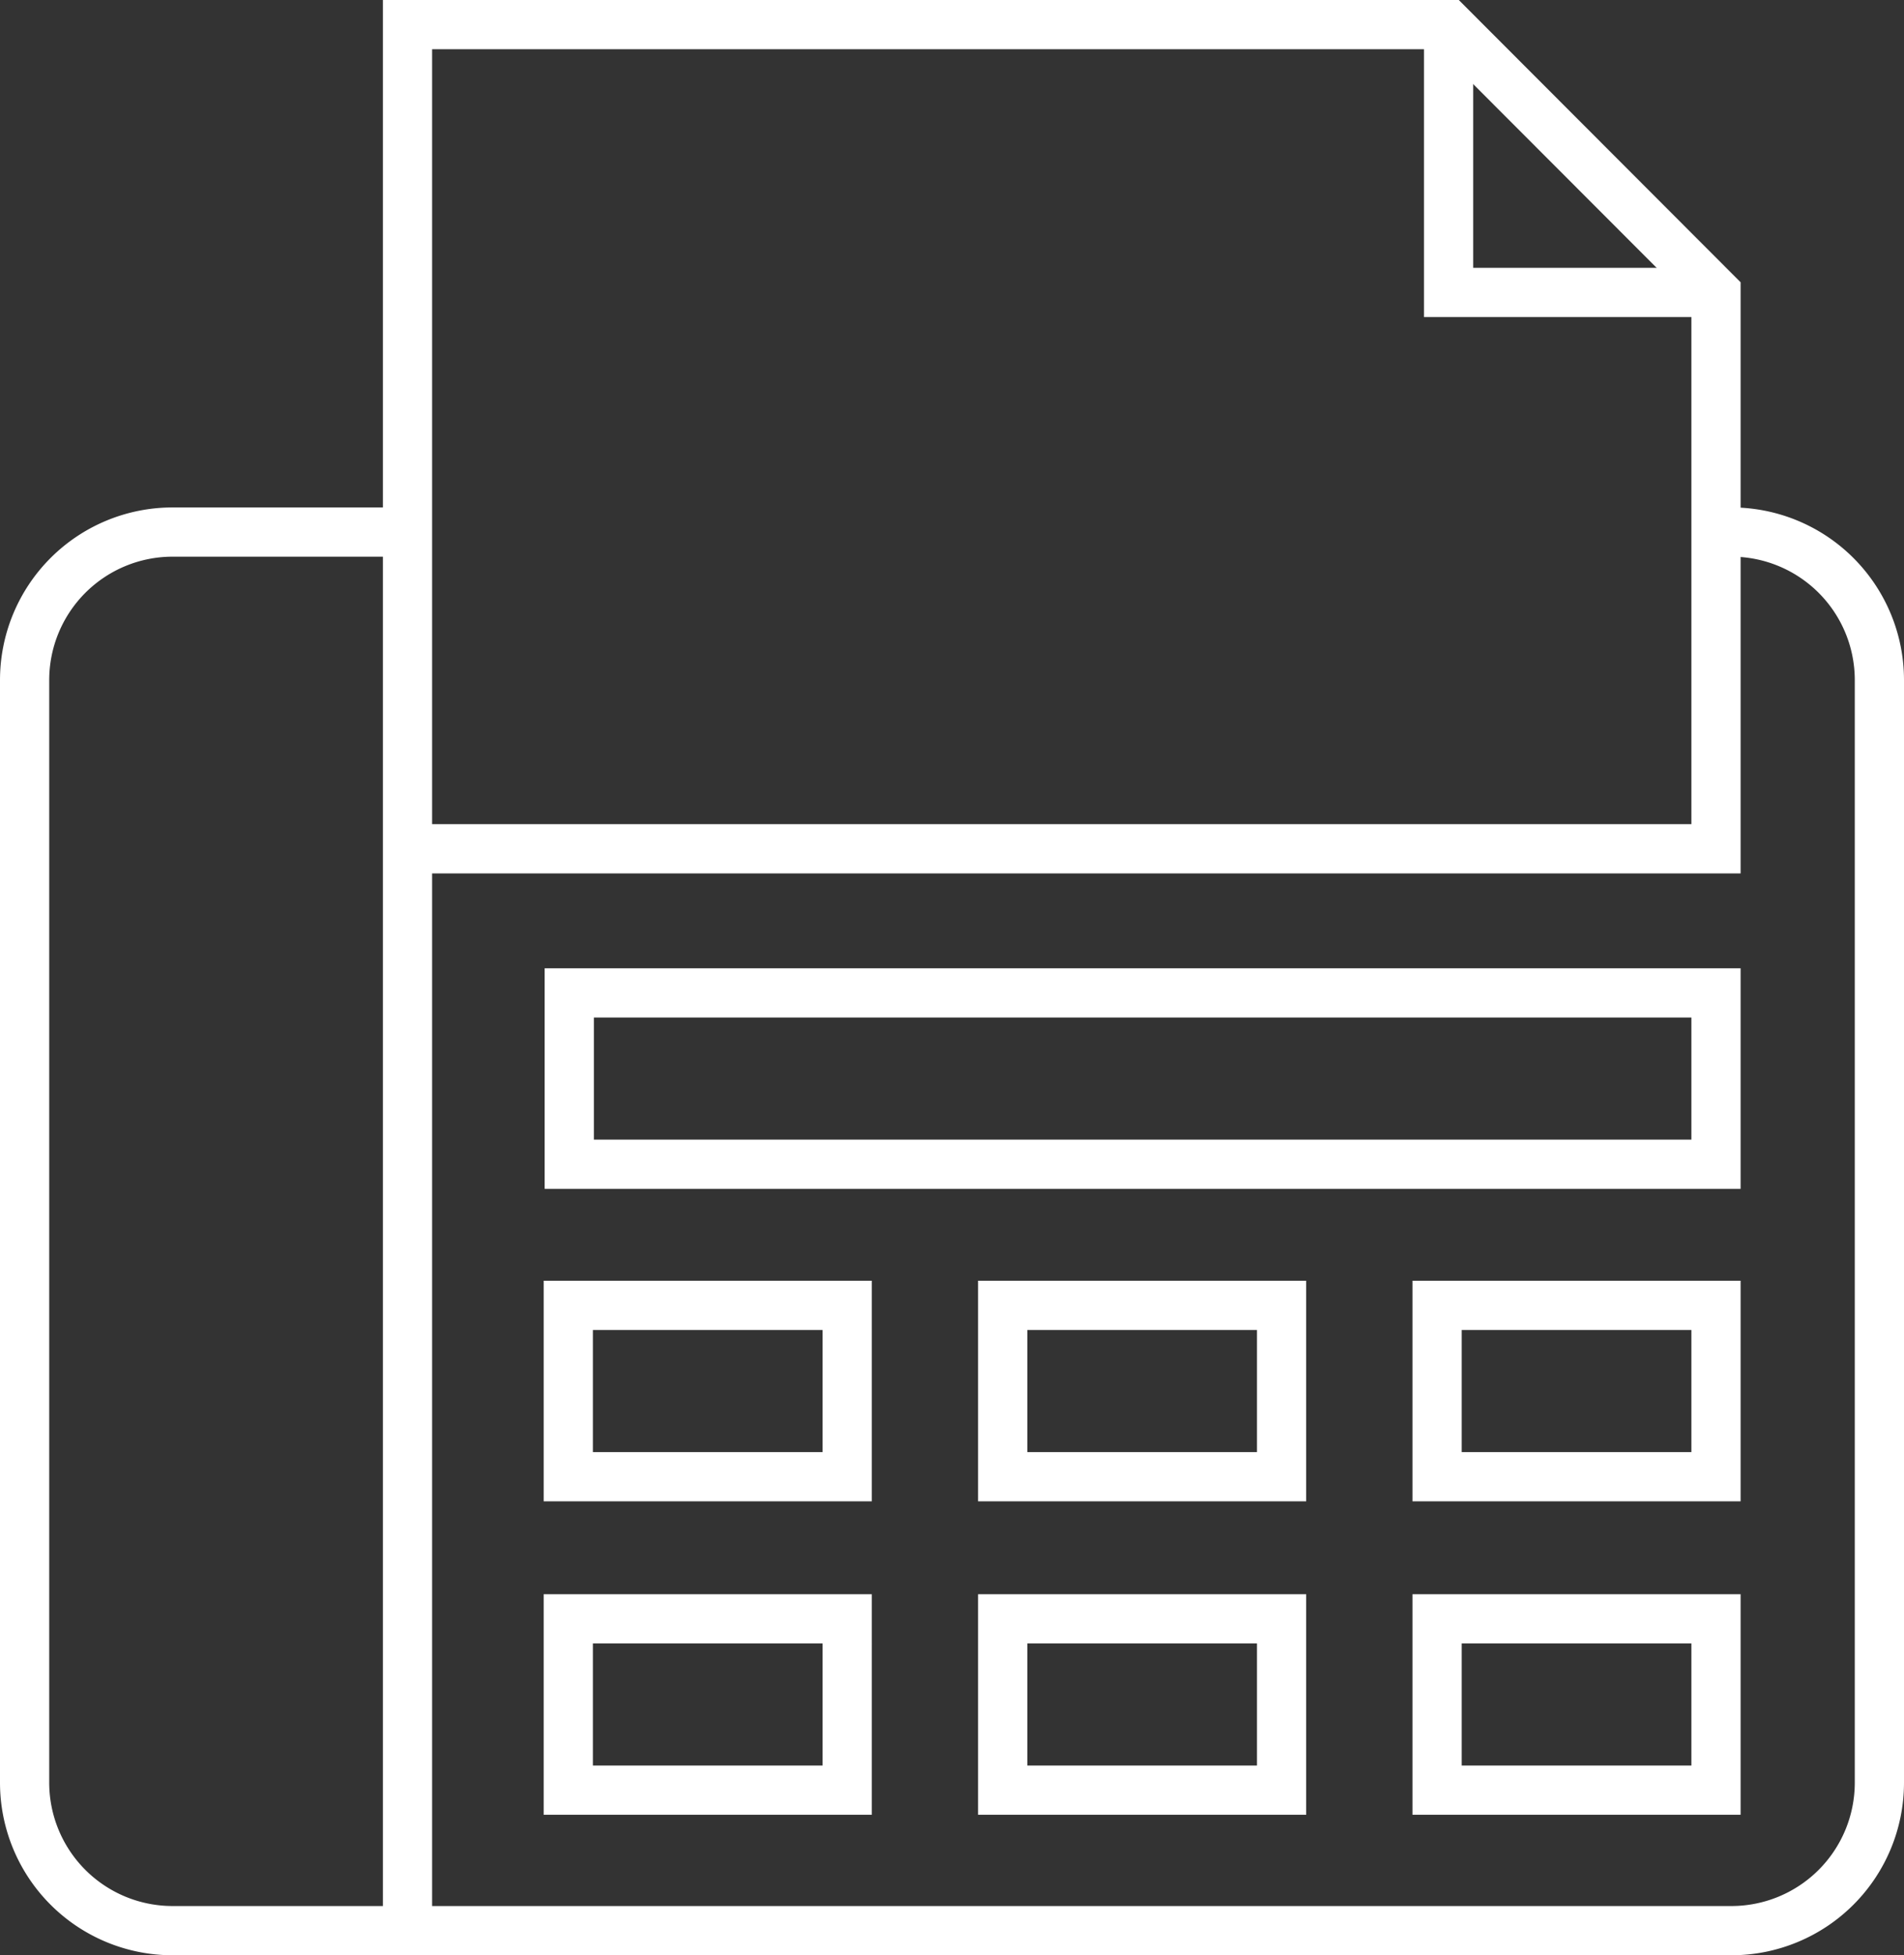 <svg xmlns="http://www.w3.org/2000/svg" viewBox="0 0 58.03 59.57"><rect x="0" y="0" width="58.03" height="59.57" fill="#333333" stroke="none"/><defs><style>.cls-1{fill:none;stroke:#fff;stroke-miterlimit:10;stroke-width:1.5px;}.cls-2{fill:#fff;}</style></defs><g id="レイヤー_2" data-name="レイヤー 2"><g id="contents"><polyline class="cls-1" points="12.42 58.82 12.42 0.75 44.15 0.75 52.3 8.91 52.3 25.86 12.42 25.86"/><polyline class="cls-1" points="44.15 0.75 44.15 8.91 52.3 8.91"/><path class="cls-2" d="M51.55,31v3.72H18.1V31H51.55m1.5-1.5H16.6v6.72H53.05V29.47Z"/><path class="cls-2" d="M25.07,40.52v3.72h-7V40.52h7m1.5-1.5h-10v6.72h10V39Z"/><path class="cls-2" d="M38.31,40.52v3.72h-7V40.52h7m1.5-1.5h-10v6.72h10V39Z"/><path class="cls-2" d="M51.55,40.52v3.72h-7V40.52h7m1.5-1.5h-10v6.72h10V39Z"/><path class="cls-2" d="M25.07,50.07v3.72h-7V50.07h7m1.5-1.5h-10v6.72h10V48.57Z"/><path class="cls-2" d="M38.31,50.07v3.72h-7V50.07h7m1.5-1.5h-10v6.72h10V48.57Z"/><path class="cls-2" d="M51.55,50.07v3.72h-7V50.07h7m1.5-1.5h-10v6.72h10V48.57Z"/><path class="cls-1" d="M52.56,16.21h.21a4.51,4.51,0,0,1,4.51,4.51V54.31a4.51,4.51,0,0,1-4.51,4.51H5.26A4.51,4.51,0,0,1,.75,54.31V20.72a4.51,4.51,0,0,1,4.51-4.51h7.16"/></g></g></svg>